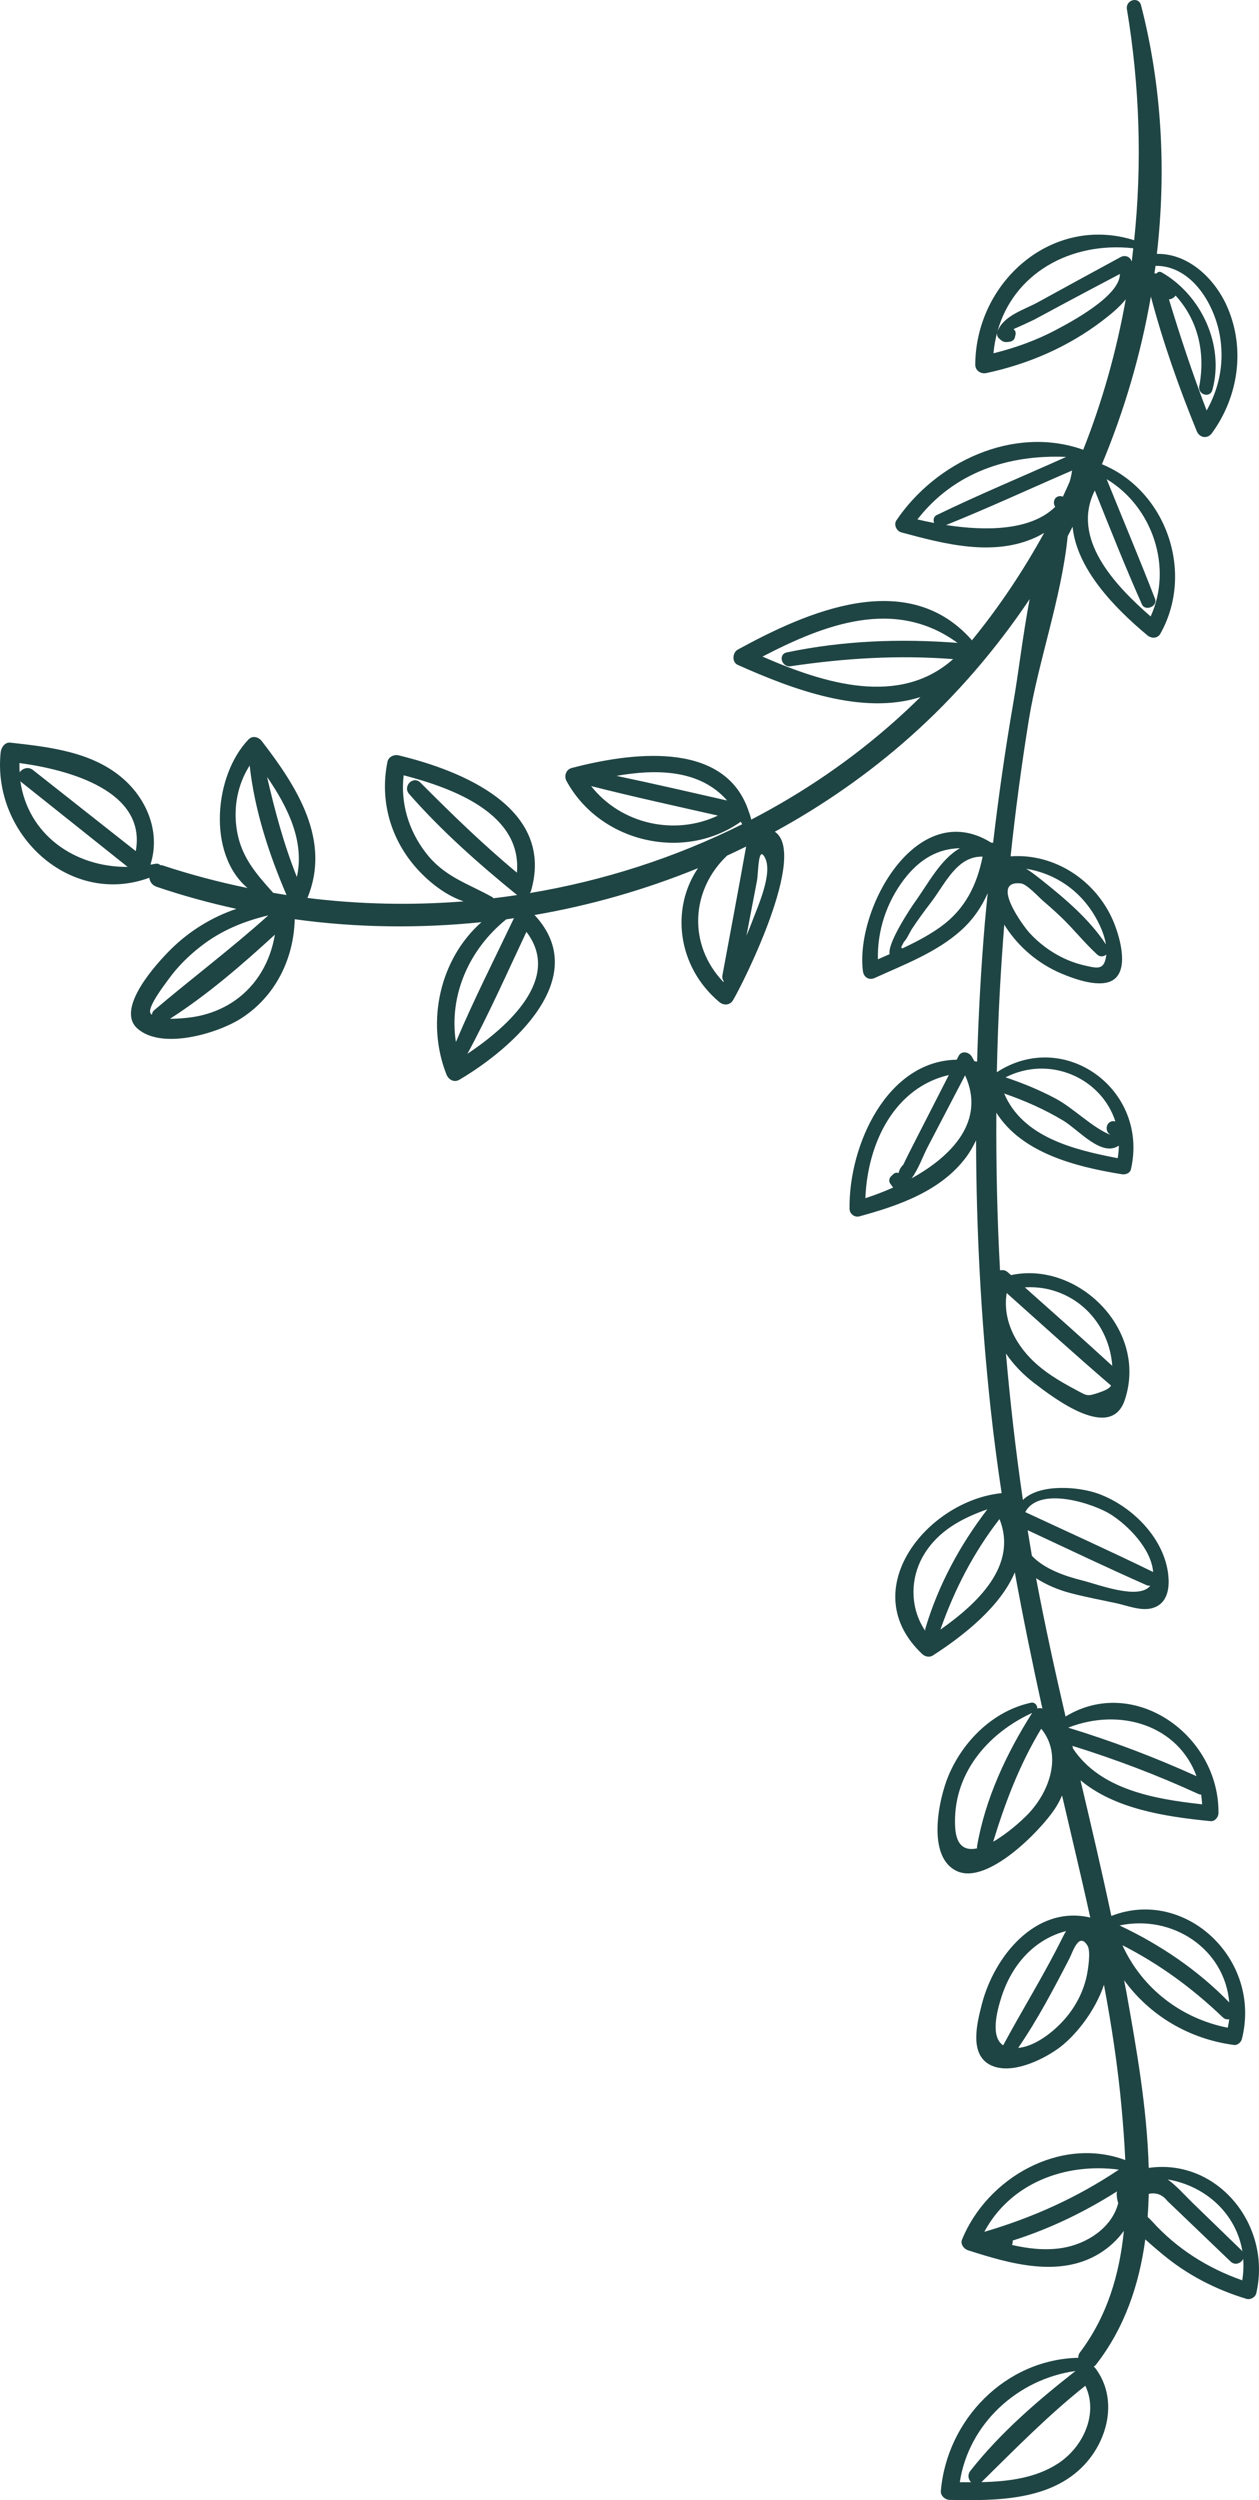 <?xml version="1.0" encoding="UTF-8"?> <svg xmlns="http://www.w3.org/2000/svg" viewBox="0 0 102.891 204.271" fill="none"><path d="M93.878 177.125C93.748 172.23 92.854 167.261 92.07 162.847C92.007 162.494 91.932 162.144 91.867 161.792C93.962 164.67 97.16 166.597 100.859 167.083C101.134 167.119 101.427 166.854 101.491 166.602C103.152 160.038 96.808 154.19 90.825 156.541C90.04 152.833 89.172 149.144 88.302 145.456C91.104 147.791 95.17 148.424 98.928 148.795C99.281 148.83 99.575 148.469 99.579 148.144C99.649 141.749 92.664 136.828 87.081 140.247C86.211 136.495 85.388 132.734 84.674 128.947C85.516 129.492 86.486 129.896 87.432 130.148C88.687 130.482 89.974 130.718 91.242 130.992C92.133 131.185 93.249 131.651 94.177 131.389C95.265 131.082 95.551 130.053 95.503 129.026C95.355 125.854 92.598 123.078 89.76 122.042C88.175 121.464 84.975 121.192 83.596 122.551C83.013 118.579 82.56 114.588 82.21 110.589C82.83 111.497 83.62 112.313 84.508 112.993C86.143 114.244 90.774 117.794 91.919 114.392C93.856 108.638 88.074 103.001 82.627 104.182C82.543 104.107 82.458 104.032 82.373 103.957C82.173 103.777 81.936 103.736 81.727 103.798C81.492 99.507 81.401 95.209 81.426 90.913C83.509 94.203 87.87 95.322 91.676 95.94C91.991 95.991 92.353 95.862 92.432 95.511C93.89 89.012 86.982 84.001 81.466 87.605C81.513 85.44 81.585 83.275 81.702 81.113C81.802 79.256 81.926 77.4 82.073 75.546C82.112 75.607 82.152 75.676 82.189 75.733C83.278 77.404 84.865 78.74 86.7 79.523C87.735 79.964 90.067 80.853 91.112 79.964C92.288 78.965 91.425 76.26 90.933 75.146C89.493 71.883 86.134 69.703 82.591 69.968C82.988 66.225 83.486 62.492 84.087 58.776C84.847 54.08 86.764 48.774 87.255 43.816C87.394 43.559 87.52 43.295 87.656 43.037C87.994 46.465 91.034 49.632 93.773 51.912C94.096 52.181 94.602 52.182 94.83 51.776C97.649 46.753 95.295 40.084 90.055 37.93C91.893 33.527 93.243 28.917 94.054 24.229C95.049 27.977 96.337 31.634 97.803 35.225C98.032 35.785 98.684 35.884 99.046 35.387C101.201 32.427 101.785 28.523 100.314 25.115C99.291 22.743 97.096 20.692 94.545 20.744C95.323 13.941 94.956 7.042 93.251 0.431C93.055 -0.329 91.971 0.004 92.096 0.75C93.144 7.035 93.342 13.4 92.688 19.628C85.97 17.507 79.741 23.05 79.702 29.792C79.699 30.278 80.16 30.578 80.608 30.482C84.04 29.746 87.266 28.356 90.068 26.224C90.732 25.719 91.463 25.126 92.002 24.453C91.247 28.669 90.094 32.796 88.521 36.759C88.5 36.746 88.482 36.731 88.458 36.722C82.799 34.752 76.48 37.748 73.262 42.509C73.016 42.873 73.267 43.392 73.665 43.499C77.182 44.451 81.204 45.514 84.699 43.88C84.921 43.776 85.126 43.654 85.334 43.535C83.641 46.613 81.679 49.559 79.423 52.324C79.407 52.299 79.399 52.274 79.377 52.249C74.137 46.384 65.999 49.952 60.297 53.074C59.854 53.317 59.794 54.101 60.297 54.326C64.868 56.371 70.498 58.454 75.223 56.952C74.547 57.617 73.853 58.268 73.139 58.905C69.547 62.105 65.591 64.791 61.391 66.967C61.389 66.958 61.392 66.95 61.39 66.94C61.318 66.636 61.217 66.365 61.118 66.093C61.113 66.076 61.108 66.059 61.102 66.042C59.009 60.422 51.381 61.526 46.724 62.746C46.263 62.867 46.074 63.402 46.293 63.805C49.031 68.828 55.884 70.428 60.541 67.136C60.563 67.183 60.59 67.221 60.611 67.269C60.624 67.299 60.644 67.316 60.661 67.339C55.19 70.078 49.32 71.961 43.294 72.967C43.329 72.911 43.375 72.868 43.396 72.796C45.364 66.008 37.711 62.949 32.578 61.715C32.209 61.626 31.749 61.829 31.667 62.232C31.068 65.159 31.778 68.089 33.627 70.444C34.62 71.708 36.197 73.082 37.89 73.645C33.646 73.981 29.363 73.892 25.124 73.366C27.069 68.659 24.283 64.297 21.401 60.559C21.137 60.217 20.651 60.062 20.308 60.418C17.507 63.323 16.907 69.753 20.23 72.554C17.889 72.072 15.57 71.462 13.291 70.707C13.226 70.686 13.172 70.693 13.111 70.686C13.009 70.594 12.873 70.538 12.719 70.572C12.577 70.603 12.436 70.618 12.294 70.644C13.115 68.102 12.091 65.428 10.117 63.67C7.596 61.426 4.06 61.034 0.844 60.676C0.39 60.625 0.096 61.081 0.055 61.465C-0.658 68.178 5.724 74.105 12.202 71.716C12.244 72.031 12.426 72.329 12.809 72.458C14.949 73.183 17.125 73.778 19.322 74.258C17.315 74.927 15.456 76.084 13.969 77.556C12.813 78.701 9.41 82.405 11.224 84.029C13.206 85.804 17.732 84.442 19.635 83.251C22.472 81.476 24.007 78.383 24.087 75.106C29.146 75.806 34.277 75.864 39.345 75.344C35.964 78.337 34.78 83.461 36.486 87.789C36.653 88.213 37.106 88.474 37.541 88.219C41.842 85.696 48.461 79.873 43.684 74.759C48.259 73.974 52.744 72.689 57.042 70.934C54.802 74.238 55.341 78.975 58.785 81.872C59.135 82.166 59.65 82.146 59.902 81.728C60.711 80.386 66.042 69.772 63.321 67.954C67.275 65.796 71.006 63.203 74.409 60.173C78.1 56.887 81.364 53.094 84.149 48.95C83.59 51.883 83.253 54.876 82.808 57.444C82.152 61.232 81.609 65.041 81.16 68.86C81.104 68.851 81.053 68.851 80.998 68.844C74.953 65.079 69.883 74.229 70.52 79.34C70.584 79.85 71.016 80.118 71.495 79.9C73.899 78.805 76.496 77.833 78.499 76.055C79.495 75.17 80.213 74.126 80.719 72.978C80.639 73.803 80.551 74.628 80.481 75.454C80.163 79.209 79.962 82.973 79.852 86.741C79.777 86.726 79.704 86.716 79.631 86.703C79.546 86.561 79.48 86.414 79.382 86.276C79.139 85.934 78.565 85.841 78.342 86.276C78.29 86.378 78.238 86.48 78.186 86.582C72.506 86.674 69.357 93.535 69.428 98.763C69.434 99.179 69.832 99.491 70.238 99.38C73.432 98.51 76.888 97.318 78.95 94.554C79.275 94.118 79.537 93.65 79.768 93.17C79.784 100.491 80.173 107.812 80.958 115.087C81.208 117.401 81.513 119.702 81.857 121.994C75.766 122.613 69.821 129.948 75.38 135.151C75.601 135.358 75.967 135.434 76.234 135.261C78.74 133.645 81.747 131.28 82.935 128.469C83.613 132.193 84.375 135.898 85.188 139.597C85.047 139.546 84.905 139.551 84.769 139.594C84.801 139.347 84.559 139.052 84.263 139.116C81.187 139.783 78.719 142.22 77.516 145.074C76.732 146.934 75.682 151.713 78.204 152.877C80.699 154.029 85.024 149.574 86.194 147.811C86.429 147.457 86.628 147.084 86.796 146.699C87.158 148.259 87.524 149.819 87.892 151.381C88.306 153.14 88.712 154.903 89.1 156.671C84.639 155.625 81.227 159.861 80.23 163.791C79.842 165.321 79.168 167.924 81.025 168.76C82.667 169.5 85.075 168.355 86.4 167.431C87.825 166.438 89.504 164.334 90.22 162.16C90.85 165.525 91.365 168.91 91.67 172.321C91.793 173.694 91.9 175.088 91.962 176.486C86.682 174.512 80.671 177.926 78.617 182.994C78.471 183.355 78.78 183.751 79.106 183.855C82.503 184.942 86.583 186.145 89.88 184.101C90.675 183.608 91.337 182.981 91.847 182.27C91.49 185.823 90.495 189.241 88.245 192.219C88.142 192.355 88.117 192.499 88.122 192.64C82.174 192.773 77.39 197.684 76.89 203.523C76.856 203.921 77.252 204.245 77.619 204.252C81.362 204.325 85.877 204.338 88.639 201.362C90.615 199.232 91.349 195.909 89.513 193.484C89.474 193.432 89.427 193.402 89.384 193.362C89.442 193.323 89.501 193.289 89.55 193.226C91.899 190.219 93.095 186.693 93.598 182.965C94.111 183.439 94.614 183.853 94.994 184.171C97.013 185.86 99.343 187.06 101.856 187.823C102.187 187.924 102.591 187.703 102.67 187.361C103.952 181.775 99.474 176.322 93.878 177.125ZM91.153 91.626C90.407 91.437 90.154 92.495 90.845 92.765C89.236 92.134 87.782 90.555 86.219 89.729C84.919 89.042 83.566 88.489 82.177 88.023C85.822 86.175 90.024 88.103 91.153 91.626ZM86.884 91.552C87.924 92.176 89.316 93.741 90.563 93.834C90.907 93.86 91.205 93.762 91.439 93.598C91.434 93.933 91.401 94.276 91.343 94.627C87.719 93.934 83.579 92.902 82.067 89.346C83.742 89.921 85.356 90.636 86.884 91.552ZM94.438 21.72C97.43 21.696 99.35 24.961 99.737 27.706C100.033 29.805 99.608 31.763 98.612 33.539C97.465 30.55 96.463 27.52 95.532 24.459C95.755 24.444 95.956 24.318 96.075 24.149C97.886 26.141 98.53 28.762 98.009 31.559C97.88 32.254 98.892 32.557 99.083 31.855C100.08 28.197 98.172 24.101 94.938 22.256C94.759 22.154 94.599 22.225 94.514 22.352C94.458 22.343 94.401 22.331 94.345 22.334C94.375 22.129 94.411 21.925 94.438 21.72ZM86.364 26.919C84.716 27.802 82.987 28.418 81.19 28.866C81.244 28.268 81.349 27.699 81.495 27.155C81.449 27.318 81.507 27.521 81.628 27.634C81.937 27.923 82.045 27.988 82.471 27.931C82.68 27.903 82.884 27.801 82.938 27.575C82.955 27.505 82.971 27.436 82.988 27.366C83.04 27.15 82.961 26.986 82.831 26.888C83.562 26.578 84.558 26.096 84.54 26.106C85.389 25.648 86.238 25.191 87.088 24.735C88.563 23.945 90.044 23.164 91.524 22.384C91.529 24.212 87.408 26.359 86.364 26.919ZM91.6 20.995C89.34 22.221 87.083 23.453 84.829 24.691C83.665 25.331 82.002 25.777 81.51 27.101C82.817 22.354 87.459 19.721 92.614 20.283C92.573 20.643 92.537 21.004 92.49 21.362C92.464 21.311 92.445 21.26 92.415 21.208C92.251 20.924 91.881 20.843 91.6 20.995ZM89.473 40.075C90.72 43.19 91.958 46.313 93.321 49.377C93.588 49.977 94.633 49.546 94.393 48.925C93.126 45.649 91.755 42.41 90.442 39.151C94.172 41.383 95.87 46.346 94.036 50.366C91.059 47.777 87.512 43.975 89.473 40.075ZM76.341 42.728C75.868 42.637 75.406 42.541 74.976 42.439C77.964 38.598 82.388 37.129 87.131 37.331C83.606 38.917 80.026 40.396 76.551 42.084C76.292 42.209 76.252 42.494 76.341 42.728ZM77.32 42.897C80.787 41.504 84.183 39.926 87.613 38.444C87.569 38.773 87.5 39.076 87.415 39.363C87.232 39.769 87.056 40.179 86.863 40.581C86.799 40.553 86.727 40.536 86.643 40.536C86.141 40.536 86.011 41.098 86.24 41.406C84.243 43.378 80.531 43.395 77.32 42.897ZM48.309 64.226C51.744 65.098 55.213 65.855 58.671 66.636C55.128 68.312 50.748 67.329 48.309 64.226ZM50.382 63.391C53.733 62.806 57.221 62.89 59.425 65.405C56.414 64.724 53.404 64.025 50.382 63.391ZM1.662 63.814C1.684 63.837 1.693 63.862 1.721 63.884C4.625 66.199 7.532 68.511 10.433 70.829C6.061 70.86 2.279 68.166 1.662 63.814ZM11.096 69.539C8.293 67.332 5.494 65.121 2.693 62.912C2.301 62.603 1.823 62.788 1.606 63.103C1.591 62.854 1.584 62.602 1.589 62.343C5.656 62.891 11.986 64.622 11.096 69.539ZM12.414 82.918C12.353 82.862 12.296 82.804 12.276 82.728C12.124 82.165 13.456 80.447 13.805 79.966C14.543 78.948 15.444 78.068 16.435 77.3C18.105 76.005 19.933 75.27 21.928 74.789C18.915 77.497 15.703 79.909 12.612 82.529C12.479 82.642 12.423 82.779 12.414 82.918ZM19.174 81.764C18.094 82.513 16.833 82.964 15.535 83.129C15.237 83.167 14.557 83.241 13.893 83.238C16.95 81.28 19.775 78.832 22.465 76.365C22.109 78.507 21.027 80.48 19.174 81.764ZM22.327 72.948C20.934 71.391 19.727 70.042 19.364 67.872C19.05 65.996 19.408 64.109 20.403 62.546C20.808 66.195 21.97 69.758 23.416 73.126C23.052 73.071 22.689 73.01 22.327 72.948ZM24.261 71.654C23.194 68.982 22.472 66.277 21.826 63.476C23.527 65.952 24.906 68.738 24.261 71.654ZM34.787 69.661C33.385 67.83 32.722 65.607 32.989 63.344C37.068 64.405 42.665 66.5 42.243 71.299C39.47 68.995 36.912 66.505 34.362 63.946C33.762 63.344 32.887 64.243 33.437 64.871C36.08 67.889 39.122 70.573 42.227 73.103C42.241 73.115 42.26 73.116 42.274 73.127C41.623 73.225 40.972 73.314 40.319 73.391C40.296 73.356 40.274 73.32 40.236 73.298C38.182 72.154 36.303 71.641 34.787 69.661ZM37.258 85.137C36.671 81.326 38.332 77.57 41.372 75.114C41.583 75.086 41.793 75.047 42.003 75.017C40.402 78.373 38.704 81.711 37.258 85.137ZM38.199 86.102C39.95 82.866 41.451 79.472 43.021 76.138C45.917 79.914 41.57 83.845 38.199 86.102ZM59.042 79.67C59.004 79.874 59.054 80.048 59.149 80.184C59.139 80.201 59.13 80.218 59.12 80.234C56.187 77.173 56.466 72.703 59.424 69.904C59.945 69.666 60.462 69.419 60.977 69.166C60.353 72.671 59.689 76.169 59.042 79.67ZM61.417 75.426C61.289 75.772 61.145 76.111 61.004 76.45L61.41 74.328L61.865 71.955C61.984 71.334 61.949 68.937 62.529 70.106C63.168 71.394 61.902 74.117 61.417 75.426ZM64.616 54.434C69.092 53.77 73.425 53.51 77.895 53.852C73.495 57.766 67.351 55.846 62.314 53.646C67.412 50.999 73.141 48.803 78.255 52.526C73.585 52.167 68.903 52.34 64.305 53.303C63.553 53.46 63.888 54.542 64.616 54.434ZM89.111 74.274C89.644 75.04 90.218 76.134 90.38 77.161C89.066 75.144 87.046 73.427 85.184 71.947C84.834 71.669 84.366 71.287 83.861 70.98C85.963 71.317 87.857 72.47 89.111 74.274ZM83.432 72.178C83.921 72.23 84.894 73.309 85.261 73.621C85.735 74.024 86.199 74.44 86.652 74.868C87.708 75.866 88.609 77.021 89.677 77.999C89.906 78.209 90.218 78.16 90.413 77.991C90.269 79.306 89.691 79.121 88.634 78.88C88.019 78.74 87.416 78.527 86.85 78.25C85.817 77.745 84.883 77.045 84.111 76.192C83.629 75.663 80.853 71.905 83.432 72.178ZM71.747 78.38C71.689 76.038 72.453 73.731 73.883 71.852C75.169 70.162 76.692 69.333 78.452 69.303C76.856 70.206 75.883 72.161 74.672 73.84C74.561 73.993 72.494 77.042 72.706 77.954C72.385 78.095 72.067 78.239 71.747 78.38ZM76.876 75.723C75.899 76.427 74.823 76.985 73.721 77.497C73.702 77.456 73.678 77.419 73.648 77.385C73.65 77.379 73.654 77.377 73.656 77.37C73.727 77.229 73.8 77.089 73.876 76.95C74.105 76.738 74.353 76.162 74.524 75.902C75.009 75.166 75.529 74.452 76.065 73.754C77.269 72.186 78.195 69.941 80.304 69.989C79.836 72.307 78.882 74.276 76.876 75.723ZM73.824 95.155C73.602 95.378 73.476 95.608 73.442 95.843C73.302 95.79 73.137 95.804 72.992 95.945C72.932 96.003 72.871 96.062 72.811 96.12C72.675 96.252 72.624 96.516 72.739 96.679C72.8 96.766 72.862 96.853 72.923 96.94C72.943 96.969 72.971 96.995 72.998 97.022C72.222 97.37 71.449 97.662 70.723 97.896C70.905 93.268 73.186 88.839 77.544 87.832C76.916 89.06 76.288 90.287 75.661 91.515C75.249 92.321 74.832 93.125 74.426 93.935C74.219 94.338 74.019 94.745 73.824 95.155ZM74.5 96.275C75.07 95.5 75.429 94.45 75.82 93.703C76.841 91.756 77.855 89.806 78.872 87.856C80.567 91.575 77.812 94.444 74.5 96.275ZM87.018 105.803C89.286 106.868 90.727 109.123 90.898 111.596C88.541 109.432 86.145 107.307 83.752 105.18C84.838 105.12 85.92 105.288 87.018 105.803ZM75.628 133.044C75.607 133.113 75.609 133.175 75.61 133.236C74.377 131.421 74.336 128.99 75.494 127.045C76.672 125.067 78.621 124.038 80.692 123.315C78.446 126.247 76.692 129.485 75.628 133.044ZM76.853 133.147C78.015 129.849 79.556 126.864 81.682 124.112C83.197 127.896 79.895 131.008 76.853 133.147ZM82.272 105.646C85.105 108.177 87.919 110.734 90.801 113.207C90.669 113.424 90.408 113.572 89.878 113.757C88.828 114.124 88.843 114.044 87.986 113.588C86.883 113.002 85.779 112.371 84.827 111.554C83.065 110.042 81.908 107.903 82.272 105.646ZM90.751 123.72C92.205 124.636 94.089 126.554 94.239 128.438C90.784 126.752 87.276 125.168 83.79 123.545C84.935 121.382 89.379 122.855 90.751 123.72ZM83.985 125.023C87.213 126.532 90.433 128.065 93.691 129.508C93.803 129.557 93.911 129.564 94.013 129.554C93.069 130.759 89.744 129.448 88.431 129.124C87.054 128.784 85.322 128.181 84.332 127.114C84.209 126.419 84.099 125.721 83.985 125.023ZM78.061 149.297C77.818 145.015 80.656 141.648 84.353 139.95C82.256 143.252 80.504 146.983 79.847 150.863C79.838 150.918 79.846 150.965 79.85 151.015C78.899 151.224 78.15 150.862 78.061 149.297ZM84.052 148.178C83.502 148.76 82.33 149.81 81.167 150.474C82.166 147.217 83.327 144.164 85.092 141.243C86.819 143.331 85.818 146.311 84.052 148.178ZM97.785 145.122C94.372 143.574 90.881 142.252 87.297 141.156C91.617 139.466 96.297 141.026 97.785 145.122ZM87.694 142.868C87.676 142.793 87.659 142.719 87.642 142.644C91.153 143.736 94.582 145.032 97.93 146.572C98.01 146.609 98.087 146.622 98.163 146.627C98.202 146.883 98.227 147.148 98.243 147.419C94.349 146.994 89.933 146.224 87.694 142.868ZM81.983 167.111C80.932 166.419 81.461 164.337 81.856 163.124C82.733 160.431 84.59 158.435 87.127 157.773C87.034 157.925 86.944 158.087 86.859 158.258C85.361 161.288 83.58 164.142 81.983 167.111ZM88.803 161.478C88.502 162.84 87.827 164.084 86.887 165.11C86.031 166.046 84.716 167.077 83.425 167.296C83.348 167.309 83.284 167.309 83.213 167.317C84.793 165.013 86.121 162.488 87.399 160.016C87.665 159.502 88.172 157.792 88.881 158.977C89.167 159.456 88.904 161.017 88.803 161.478ZM91.493 157.318C95.828 156.398 100.094 159.242 100.459 163.605C97.898 160.966 94.814 158.881 91.493 157.318ZM99.93 164.821C100.097 164.981 100.284 165.014 100.456 164.979C100.433 165.206 100.38 165.44 100.336 165.672C96.51 164.917 93.327 162.443 91.727 158.931C94.759 160.478 97.43 162.432 99.93 164.821ZM86.8 183.668C85.424 183.887 84.051 183.727 82.701 183.421C82.757 183.313 82.775 183.191 82.757 183.064C85.771 182.109 88.613 180.743 91.287 179.044C91.283 179.081 91.267 179.11 91.265 179.148C91.247 179.429 91.295 179.714 91.385 180C90.895 181.97 88.879 183.337 86.8 183.668ZM80.442 182.349C82.574 178.363 87.06 176.688 91.437 177.267C88.027 179.555 84.386 181.194 80.442 182.349ZM78.439 202.804C79.168 198.036 83.15 194.384 87.896 193.718C84.806 196.133 81.725 198.793 79.303 201.877C79.048 202.202 79.135 202.588 79.36 202.809C79.051 202.809 78.744 202.809 78.439 202.804ZM86.452 201.287C84.623 202.473 82.394 202.751 80.203 202.8C80.208 202.796 80.212 202.795 80.217 202.791C82.994 200.061 85.649 197.346 88.697 194.924C89.781 197.184 88.544 199.93 86.452 201.287ZM101.538 183.963C101.515 183.931 101.504 183.898 101.473 183.868C100.143 182.58 98.812 181.292 97.484 180.002C96.85 179.387 96.191 178.621 95.433 178.069C98.557 178.601 101.042 180.893 101.538 183.963ZM101.522 186.31C98.702 185.324 96.166 183.722 94.15 181.487C94.073 181.402 93.941 181.275 93.789 181.127C93.836 180.504 93.866 179.877 93.881 179.247C94.489 179.117 95 179.309 95.409 179.833C95.791 180.199 96.174 180.564 96.556 180.93C97.894 182.21 99.231 183.492 100.567 184.774C100.937 185.129 101.425 184.915 101.6 184.564C101.642 185.127 101.619 185.709 101.522 186.31Z" fill="#1F4444"></path></svg> 